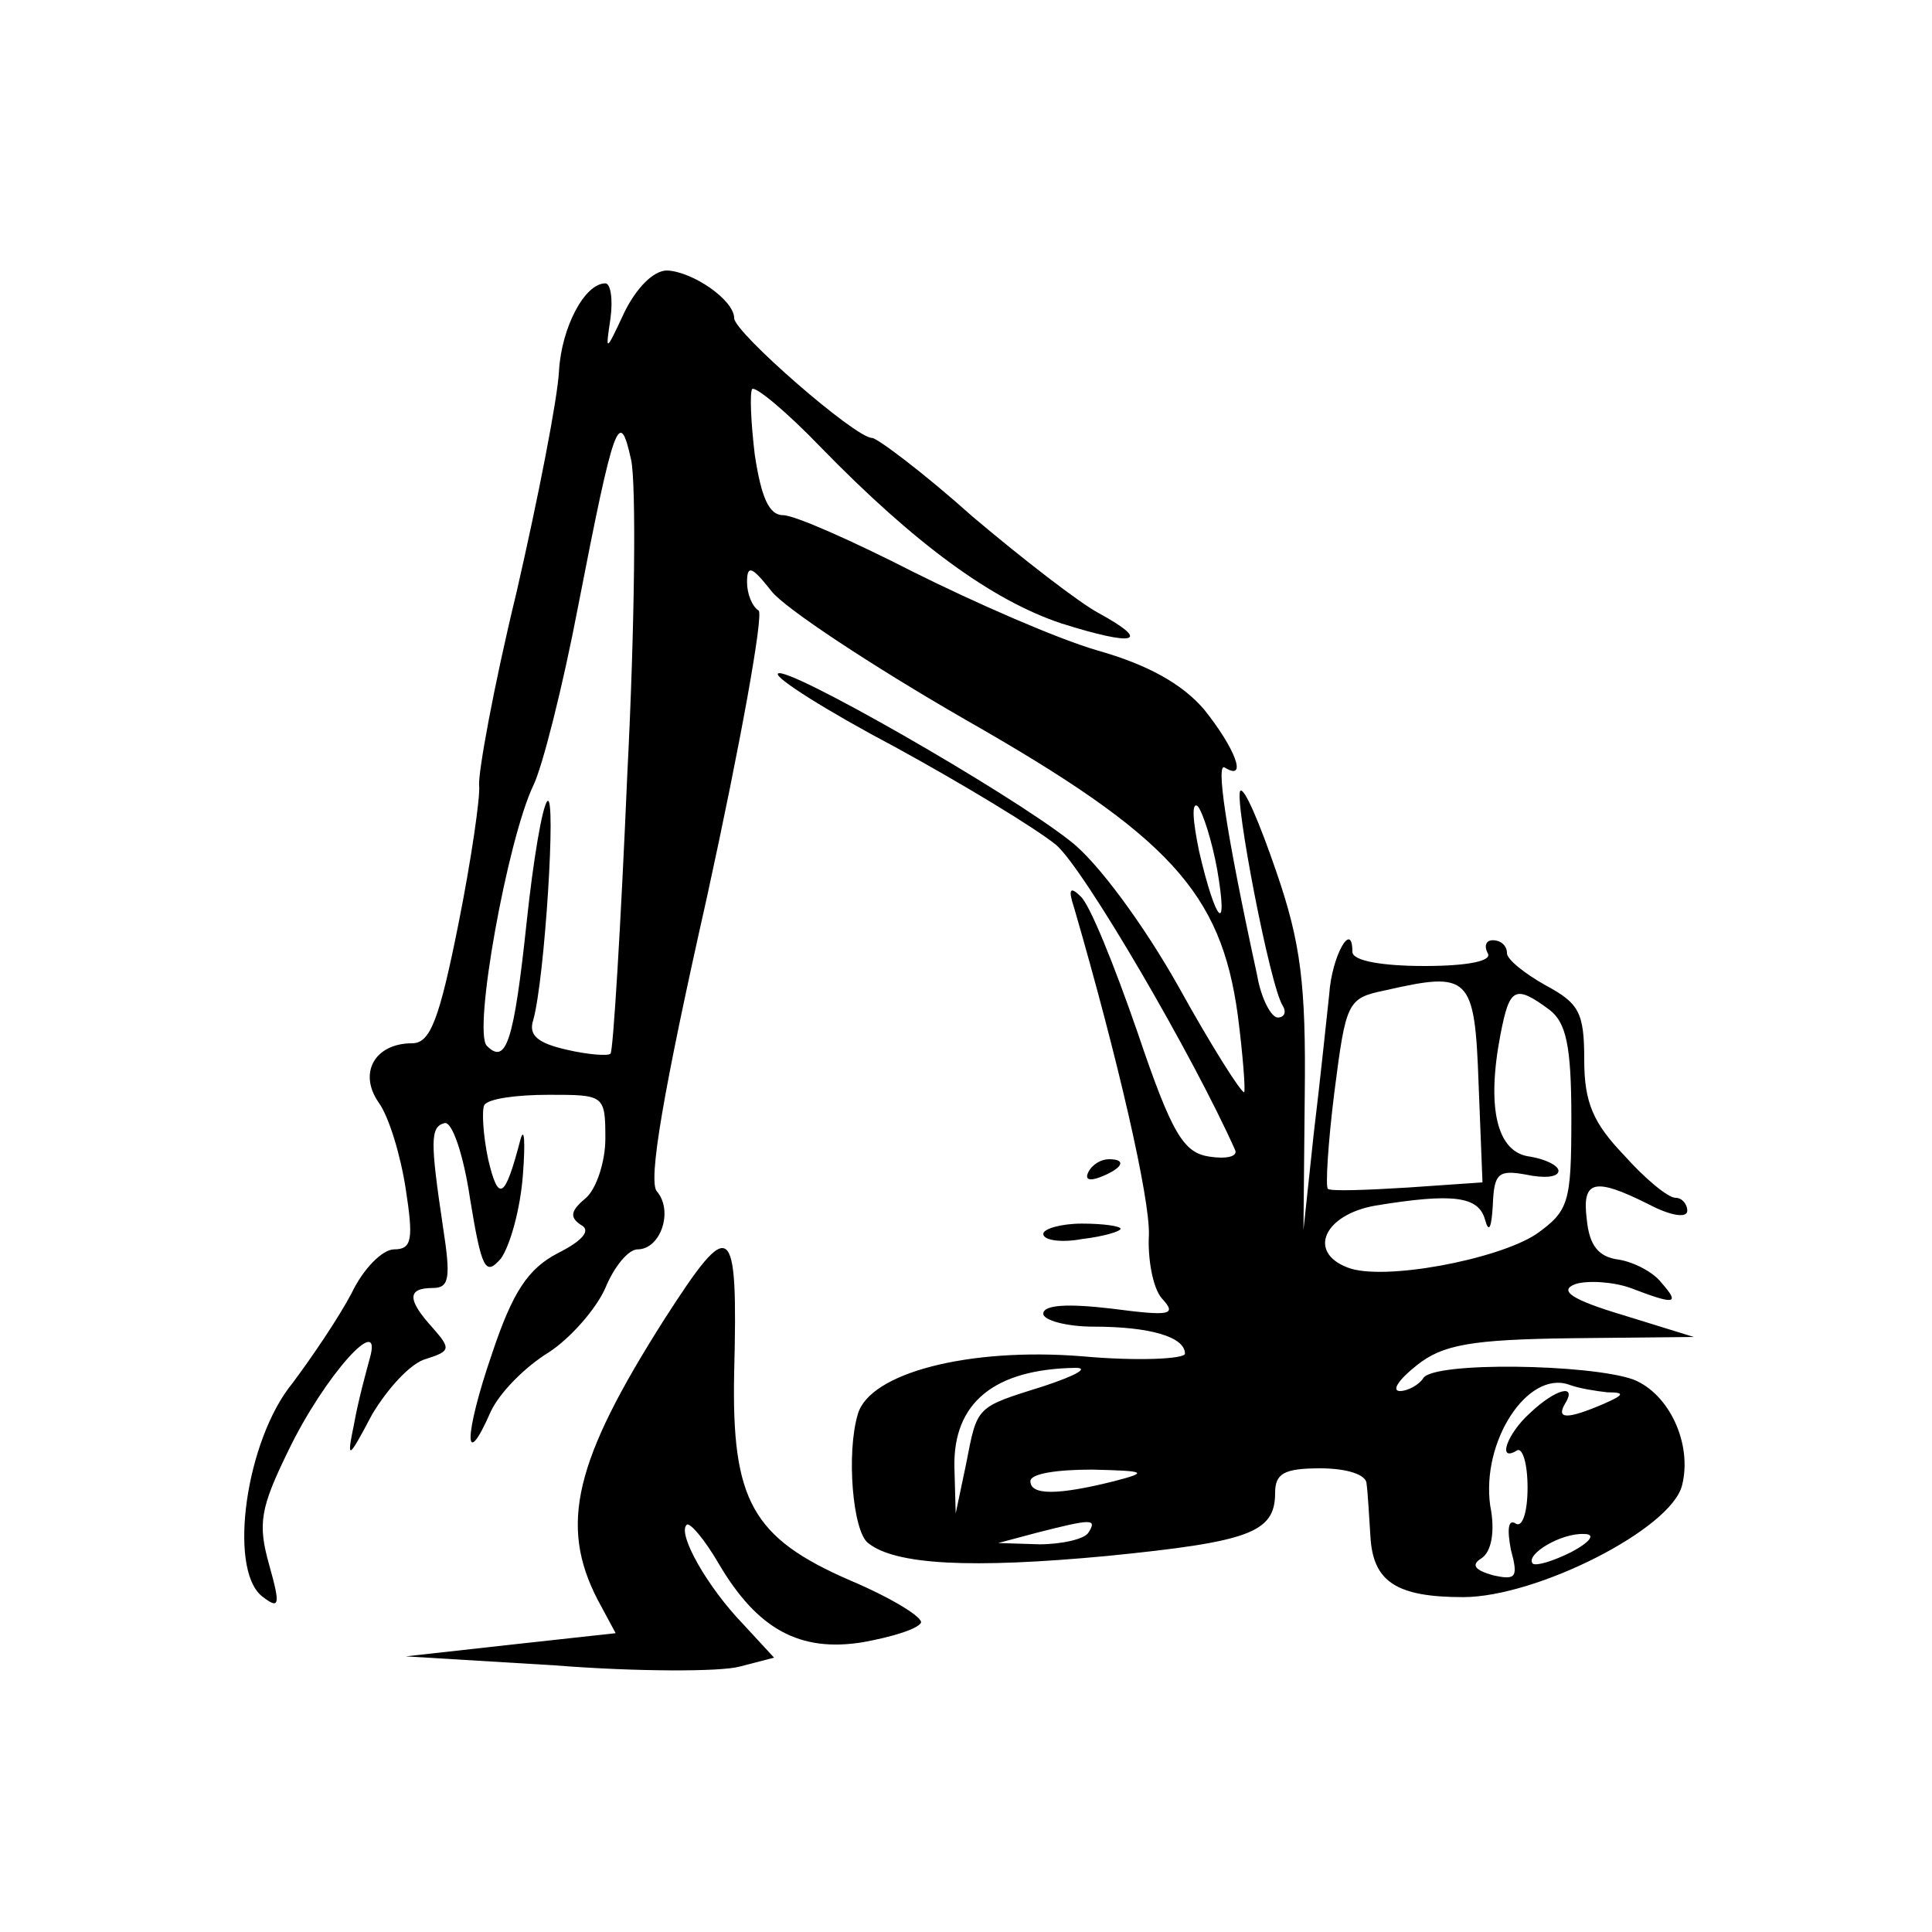 <?xml version="1.0" standalone="no"?>
<!DOCTYPE svg PUBLIC "-//W3C//DTD SVG 20010904//EN"
 "http://www.w3.org/TR/2001/REC-SVG-20010904/DTD/svg10.dtd">
<svg version="1.0" xmlns="http://www.w3.org/2000/svg"
 width="150pt" height="150pt" viewBox="0 0 150 150"
 preserveAspectRatio="xMidYMid meet">
<g transform="translate(0,150) scale(0.1,-0.1)"
fill="#000000" stroke="none">
<path d="M485 1258 c-15 -32 -15 -32 -11 -5 2 15 0 27 -4 27 -16 0 -34 -34
-36 -68 -1 -21 -16 -98 -33 -172 -18 -74 -30 -141 -29 -150 1 -8 -6 -57 -16
-107 -15 -75 -22 -93 -36 -93 -29 0 -42 -23 -26 -46 8 -11 17 -41 21 -67 6
-39 5 -47 -9 -47 -9 0 -24 -15 -33 -34 -10 -19 -31 -50 -46 -70 -36 -44 -50
-143 -24 -165 14 -11 15 -8 6 24 -9 32 -7 44 15 89 28 58 74 109 63 71 -3 -11
-9 -33 -12 -50 -6 -29 -5 -29 14 7 12 20 30 40 42 43 19 6 19 8 5 24 -20 22
-20 31 0 31 13 0 14 8 8 47 -10 67 -10 78 1 81 6 2 15 -25 20 -59 9 -55 12
-60 24 -46 7 10 15 38 17 65 2 26 1 38 -2 27 -12 -46 -17 -49 -25 -15 -4 19
-5 38 -3 42 3 5 25 8 50 8 43 0 44 0 44 -34 0 -18 -7 -39 -15 -46 -12 -10 -13
-15 -4 -21 8 -4 2 -12 -18 -22 -23 -12 -35 -30 -51 -78 -22 -64 -22 -93 -1
-45 7 15 27 35 45 46 17 11 37 34 44 50 7 17 18 30 25 30 18 0 28 30 15 45 -7
8 5 78 39 229 26 119 44 219 40 222 -5 3 -9 13 -9 22 0 14 4 12 19 -7 10 -13
78 -58 151 -100 158 -90 198 -134 211 -229 4 -31 6 -58 5 -60 -2 -1 -25 35
-51 82 -27 48 -63 97 -84 113 -48 38 -221 137 -227 130 -3 -3 38 -29 91 -57
53 -29 109 -63 125 -76 22 -19 107 -165 139 -237 2 -5 -7 -7 -20 -5 -20 3 -29
17 -56 97 -18 52 -37 99 -44 105 -8 8 -10 6 -5 -9 34 -117 59 -226 58 -254 -1
-18 3 -41 10 -49 12 -13 7 -14 -39 -8 -34 4 -53 3 -53 -4 0 -5 18 -10 39 -10
44 0 71 -8 71 -21 0 -4 -36 -6 -80 -2 -88 7 -165 -13 -174 -45 -9 -30 -4 -91
8 -100 21 -17 80 -20 186 -10 110 11 130 18 130 49 0 15 7 19 35 19 21 0 36
-5 36 -12 1 -7 2 -26 3 -41 2 -35 20 -47 72 -47 57 0 162 53 170 87 8 32 -10
71 -38 82 -34 12 -155 14 -163 1 -3 -5 -12 -10 -18 -10 -7 0 -1 9 13 20 20 16
42 20 120 21 l95 1 -55 17 c-40 12 -50 19 -37 24 9 3 29 2 43 -3 34 -13 39
-13 24 4 -6 8 -21 16 -33 18 -16 2 -23 11 -25 31 -4 31 6 33 48 12 17 -9 30
-11 30 -5 0 5 -4 10 -9 10 -6 0 -24 15 -40 33 -24 25 -31 41 -31 74 0 37 -4
44 -30 58 -16 9 -30 20 -30 25 0 6 -5 10 -11 10 -5 0 -7 -4 -4 -10 4 -6 -15
-10 -49 -10 -33 0 -56 4 -56 11 0 25 -16 -3 -18 -33 -2 -18 -7 -67 -12 -108
l-8 -75 1 105 c1 85 -3 118 -22 173 -13 38 -25 66 -28 63 -5 -5 23 -152 33
-167 3 -5 1 -9 -4 -9 -5 0 -13 15 -16 33 -25 115 -32 166 -25 161 18 -11 8 15
-16 45 -17 20 -44 35 -83 46 -31 9 -95 37 -143 61 -47 24 -92 44 -101 44 -11
0 -17 14 -22 47 -3 25 -4 48 -2 51 3 2 27 -18 53 -45 73 -75 133 -119 187
-137 57 -18 71 -15 29 8 -15 8 -59 42 -98 75 -38 34 -74 61 -78 61 -13 0 -107
82 -107 93 0 14 -32 36 -52 37 -11 0 -24 -14 -33 -32z m2 -360 c-5 -117 -11
-215 -13 -216 -1 -2 -17 -1 -34 3 -22 5 -30 11 -26 23 9 32 18 177 11 170 -4
-4 -11 -46 -16 -93 -10 -94 -16 -112 -31 -97 -11 11 16 160 36 202 7 14 23 77
35 140 28 144 32 154 41 113 4 -18 3 -128 -3 -245z m458 -73 c9 -52 -1 -42
-14 14 -5 24 -6 39 -1 35 4 -5 11 -27 15 -49z m203 -167 l3 -76 -58 -4 c-32
-2 -60 -3 -62 -1 -2 1 0 35 5 75 9 70 10 73 39 79 66 15 70 12 73 -73z m55 58
c13 -10 17 -28 17 -84 0 -66 -2 -72 -27 -90 -30 -20 -120 -37 -147 -26 -31 12
-18 41 22 48 61 10 80 7 85 -11 3 -11 5 -6 6 11 1 25 4 28 26 24 14 -3 25 -2
25 3 0 4 -10 9 -22 11 -26 3 -34 38 -23 95 7 36 11 39 38 19z m-392 -292 c-54
-17 -52 -15 -61 -61 l-8 -38 -1 36 c-1 50 31 76 94 77 11 0 0 -6 -24 -14z
m437 -5 c14 0 13 -2 -3 -9 -28 -12 -37 -12 -30 0 10 16 -7 12 -27 -7 -18 -16
-26 -39 -10 -29 4 2 8 -10 8 -29 0 -19 -4 -31 -9 -28 -6 4 -7 -4 -4 -20 6 -22
4 -24 -14 -20 -14 4 -17 8 -9 13 8 5 11 21 7 41 -7 50 29 105 61 94 8 -3 21
-5 30 -6z m-383 -69 c-44 -11 -65 -11 -65 0 0 6 21 9 48 9 42 -1 44 -2 17 -9z
m-20 -40 c-3 -5 -21 -9 -38 -9 l-32 1 30 8 c43 11 47 11 40 0z m375 -15 c-14
-7 -27 -11 -30 -9 -6 7 22 24 40 23 9 0 5 -6 -10 -14z"/>
<path d="M845 590 c-3 -6 1 -7 9 -4 18 7 21 14 7 14 -6 0 -13 -4 -16 -10z"/>
<path d="M810 542 c0 -5 14 -7 30 -4 17 2 30 6 30 8 0 2 -13 4 -30 4 -16 0
-30 -4 -30 -8z"/>
<path d="M516 476 c-70 -110 -82 -160 -52 -218 l14 -26 -82 -9 -81 -9 116 -7
c63 -5 128 -5 143 -1 l27 7 -24 26 c-28 29 -51 70 -44 77 2 3 14 -11 25 -30
30 -51 63 -69 112 -61 22 4 42 10 45 15 2 4 -22 19 -55 33 -76 33 -92 62 -90
161 3 119 -2 123 -54 42z"/>
</g>
</svg>
